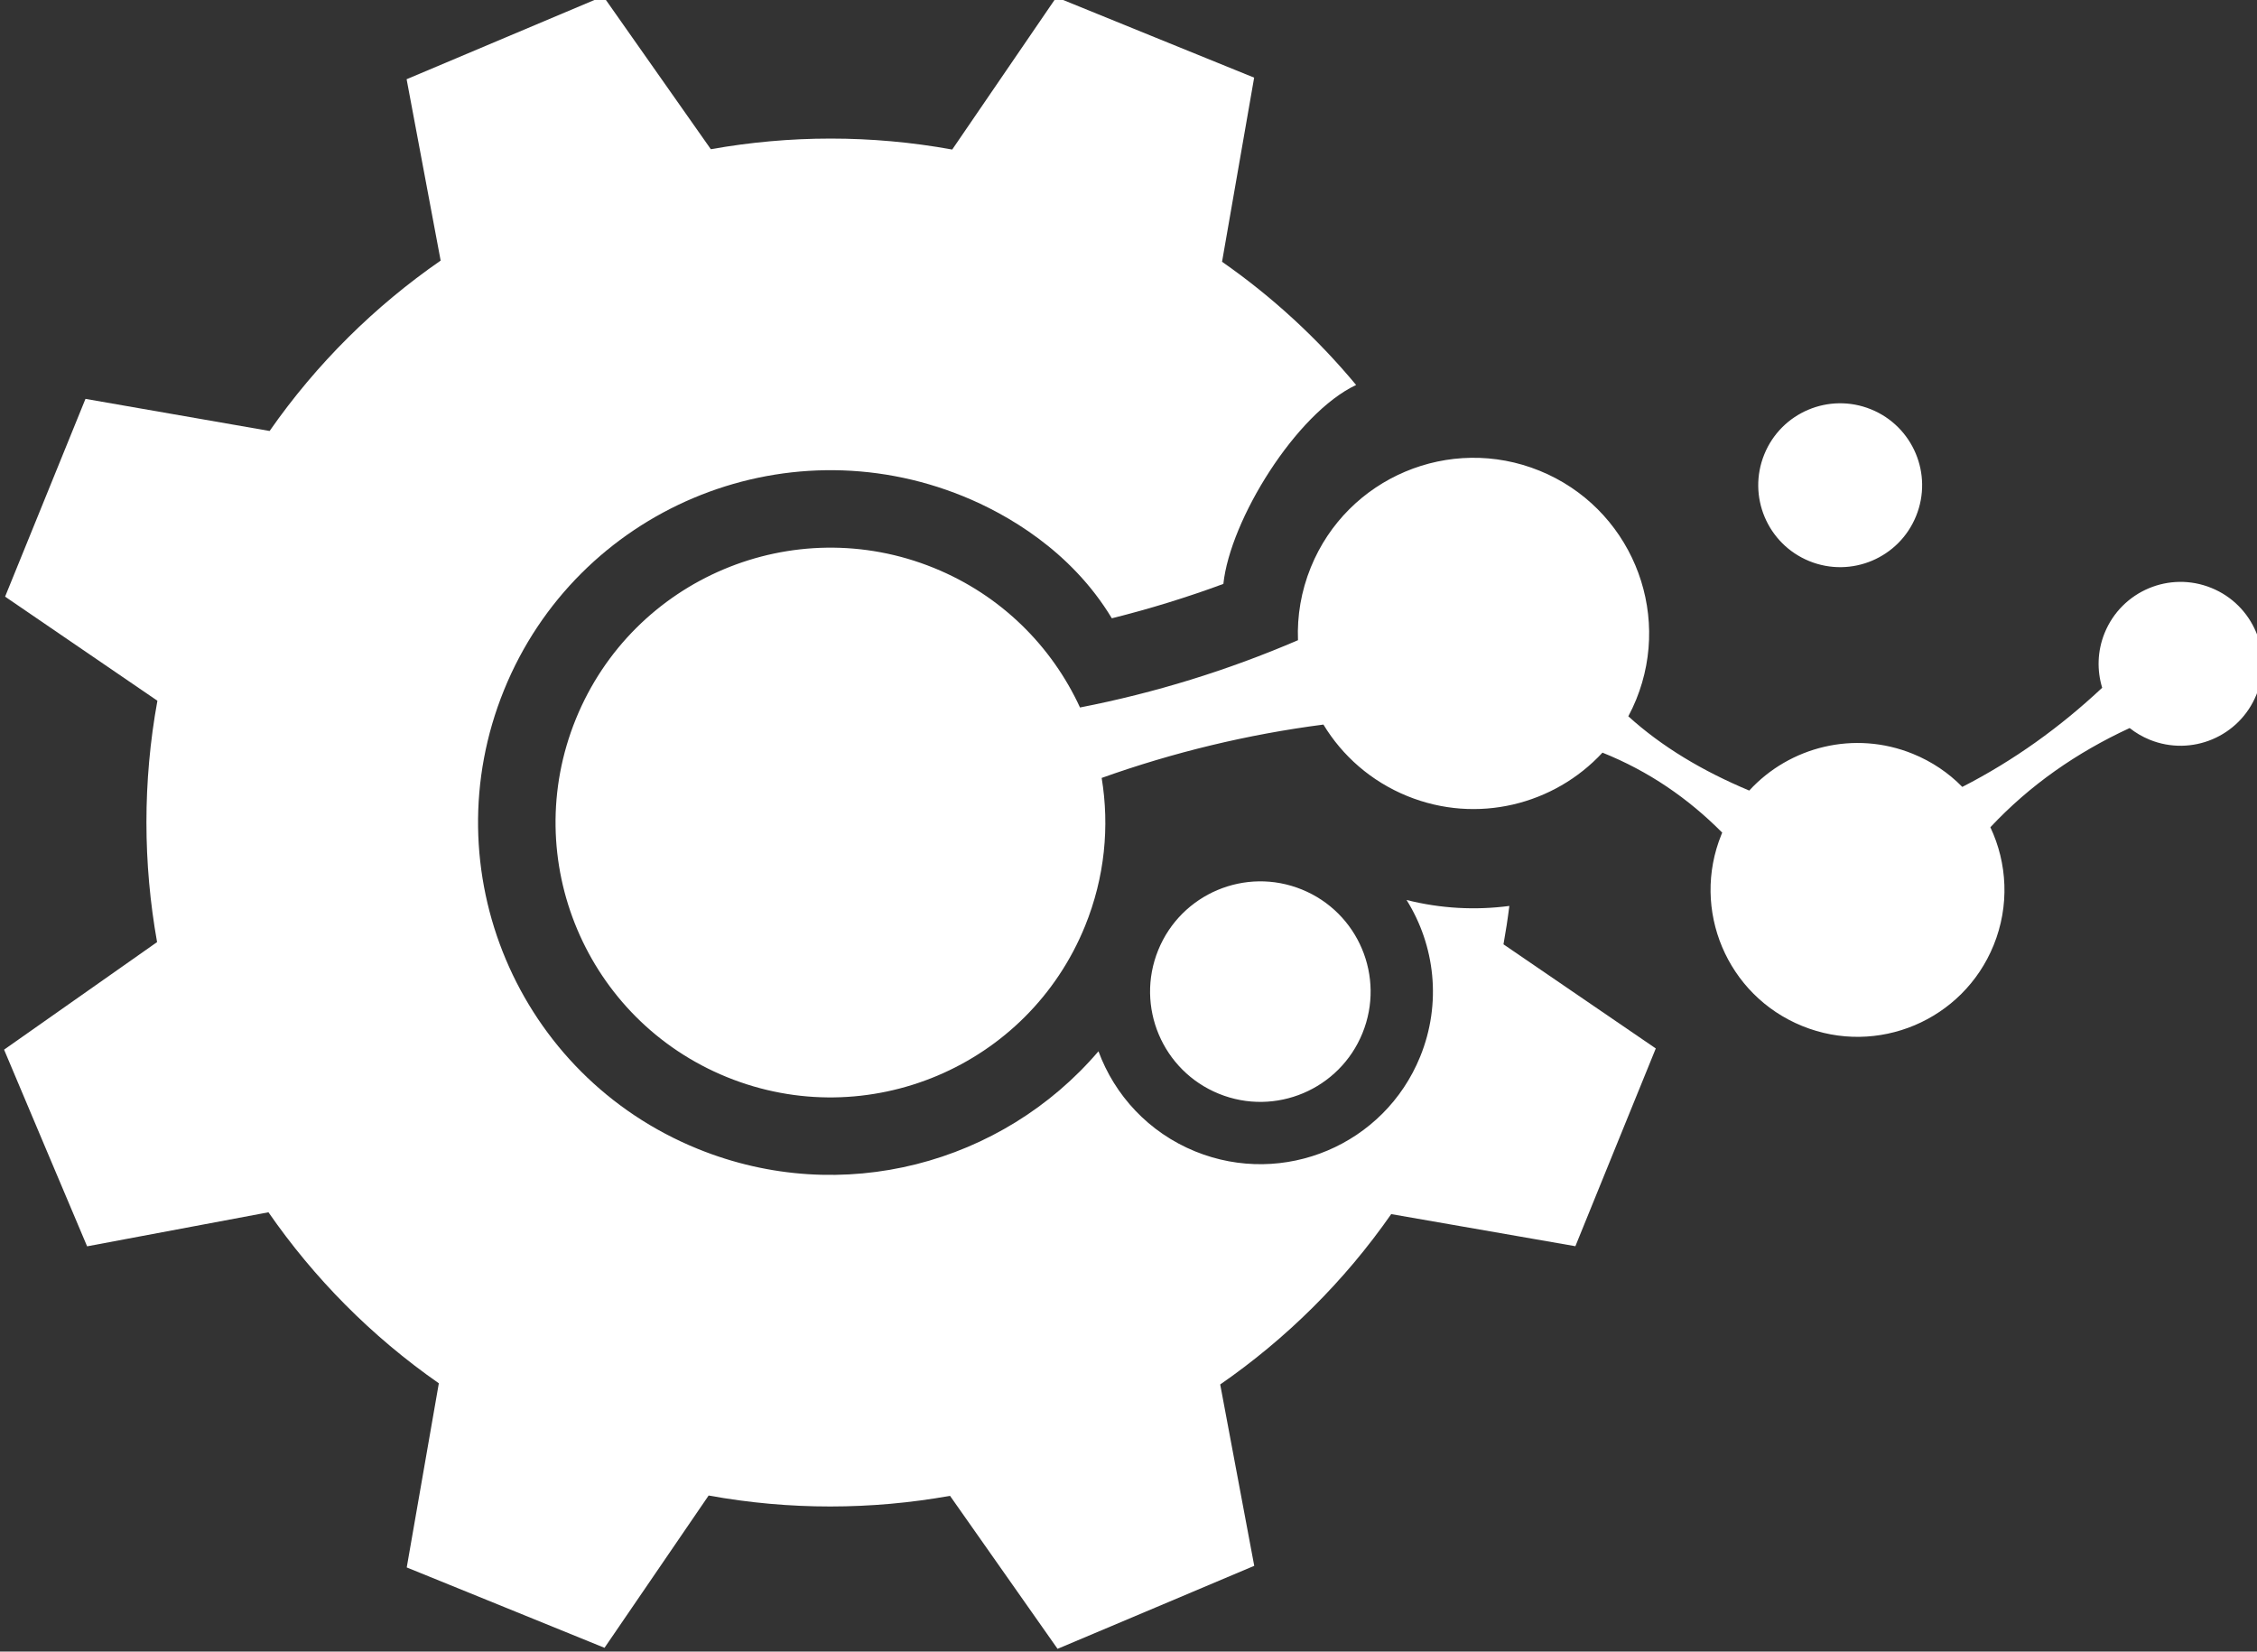<?xml version="1.0" encoding="UTF-8" standalone="no"?>
<!-- Created with Inkscape (http://www.inkscape.org/) -->

<svg
   xmlns:dc="http://purl.org/dc/elements/1.1/"
   xmlns:cc="http://creativecommons.org/ns#"
   xmlns:rdf="http://www.w3.org/1999/02/22-rdf-syntax-ns#"
   xmlns:svg="http://www.w3.org/2000/svg"
   xmlns="http://www.w3.org/2000/svg"
   xmlns:sodipodi="http://sodipodi.sourceforge.net/DTD/sodipodi-0.dtd"
   xmlns:inkscape="http://www.inkscape.org/namespaces/inkscape"
   width="32.066mm"
   height="23.466mm"
   viewBox="0 0 32.066 23.466"
   version="1.1"
   id="svg8"
   inkscape:version="0.92.4 (5da689c313, 2019-01-14)"
   sodipodi:docname="kraftwerk_logo_wht_small.svg">
  <rect x="0" y="0" width="32.066" height="23.466" fill="#333333" stroke="none"/>
  <defs
     id="defs2">
    <clipPath
       id="clipPath3729"
       clipPathUnits="userSpaceOnUse">
      <path
         inkscape:connector-curvature="0"
         id="path3727"
         d="M 0,329.528 H 595.276 V 0 H 0 Z" />
    </clipPath>
  </defs>
  <sodipodi:namedview
     id="base"
     pagecolor="#ffffff"
     bordercolor="#666666"
     borderopacity="1.0"
     inkscape:pageopacity="0.0"
     inkscape:pageshadow="2"
     inkscape:zoom="2.8"
     inkscape:cx="240.27522"
     inkscape:cy="-16.321952"
     inkscape:document-units="mm"
     inkscape:current-layer="layer1"
     showgrid="false"
     fit-margin-top="0"
     fit-margin-left="0"
     fit-margin-right="0"
     fit-margin-bottom="0"
     inkscape:window-width="1920"
     inkscape:window-height="1017"
     inkscape:window-x="-8"
     inkscape:window-y="-8"
     inkscape:window-maximized="1" />
  <g
     inkscape:label="Layer 1"
     inkscape:groupmode="layer"
     id="layer1"
     transform="translate(-79.301,-101.666)">
    <g
       transform="matrix(0.353,0,0,-0.353,-13.683,186.595)"
       inkscape:label="BW Kraftwerk_white"
       id="g3721"
       style="fill:#ffffff">
      <g
         id="g3723"
         style="fill:#ffffff">
        <g
           clip-path="url(#clipPath3729)"
           id="g3725"
           style="fill:#ffffff">
          <g
             transform="translate(348.117,215.115)"
             id="g3731"
             style="fill:#ffffff">
            <path
               inkscape:connector-curvature="0"
               id="path3733"
               style="fill:#ffffff;fill-opacity:1;fill-rule:evenodd;stroke:none"
               d="M 0,0 C 0.687,1.687 2.61,2.499 4.297,1.812 5.984,1.127 6.796,-0.797 6.109,-2.484 5.424,-4.171 3.5,-4.982 1.812,-4.297 c -0.296,0.121 -0.565,0.28 -0.805,0.47 -2.135,-0.987 -4.018,-2.298 -5.606,-3.993 0.681,-1.443 0.779,-3.155 0.131,-4.749 -1.23,-3.025 -4.679,-4.481 -7.705,-3.25 -3.025,1.229 -4.481,4.679 -3.251,7.704 l 0.033,0.078 c -1.372,1.382 -2.963,2.476 -4.82,3.22 -1.939,-2.098 -5.049,-2.889 -7.852,-1.749 -1.463,0.595 -2.62,1.625 -3.379,2.879 -3.053,-0.396 -6.044,-1.119 -8.925,-2.148 0.321,-1.945 0.128,-4.001 -0.669,-5.961 -2.301,-5.659 -8.754,-8.382 -14.413,-6.081 -5.658,2.301 -8.382,8.754 -6.081,14.413 2.301,5.658 8.754,8.381 14.413,6.081 2.709,-1.101 4.744,-3.155 5.878,-5.616 3.005,0.585 5.945,1.491 8.773,2.708 -0.038,0.975 0.126,1.972 0.517,2.934 1.47,3.616 5.594,5.356 9.209,3.886 3.616,-1.471 5.355,-5.593 3.886,-9.209 -0.095,-0.233 -0.201,-0.458 -0.317,-0.674 1.352,-1.226 2.993,-2.205 4.867,-2.989 1.622,1.767 4.233,2.435 6.584,1.479 0.773,-0.314 1.443,-0.772 1.991,-1.332 2.081,1.066 3.945,2.412 5.63,3.991 C -0.312,-1.505 -0.297,-0.731 0,0 m -11.886,2.892 c 1.688,-0.686 3.612,0.126 4.297,1.813 0.687,1.687 -0.126,3.611 -1.812,4.296 -1.688,0.687 -3.612,-0.125 -4.297,-1.812 -0.687,-1.688 0.126,-3.611 1.812,-4.297 m -26.205,-15.657 c -0.923,-2.27 0.17,-4.859 2.441,-5.782 2.269,-0.923 4.858,0.17 5.78,2.44 0.924,2.27 -0.169,4.858 -2.439,5.781 -2.269,0.924 -4.859,-0.169 -5.782,-2.439" />
          </g>
          <g
             transform="translate(317.991,225.097)"
             id="g3735"
             style="fill:#ffffff">
            <path
               inkscape:connector-curvature="0"
               id="path3737"
               style="fill:#ffffff;fill-opacity:1;fill-rule:evenodd;stroke:none"
               d="m 0,0 c -1.549,1.863 -3.356,3.537 -5.396,4.959 l 1.292,7.411 -3.98,1.617 -3.98,1.619 -4.192,-6.13 c -3.265,0.594 -6.551,0.578 -9.715,0.013 l -4.328,6.157 -3.959,-1.67 -3.957,-1.67 1.37,-7.3 c -2.644,-1.83 -4.987,-4.137 -6.884,-6.858 l -7.411,1.292 -1.617,-3.98 -1.618,-3.98 6.13,-4.19 c -0.595,-3.265 -0.578,-6.552 -0.013,-9.715 l -6.158,-4.329 1.67,-3.959 1.672,-3.957 7.299,1.37 c 1.83,-2.644 4.136,-4.987 6.857,-6.883 l -1.292,-7.412 3.981,-1.617 3.979,-1.618 4.191,6.13 c 3.265,-0.594 6.551,-0.579 9.715,-0.013 l 4.328,-6.158 3.959,1.67 3.957,1.671 -1.37,7.3 c 2.644,1.83 4.987,4.137 6.883,6.857 l 7.412,-1.292 1.617,3.98 1.619,3.98 -6.13,4.191 c 0.093,0.514 0.172,1.03 0.236,1.545 -1.355,-0.179 -2.757,-0.109 -4.137,0.24 1.143,-1.827 1.422,-4.156 0.549,-6.304 -1.444,-3.553 -5.495,-5.262 -9.049,-3.819 -1.883,0.766 -3.249,2.265 -3.9,4.033 -3.859,-4.522 -10.319,-6.29 -16.127,-3.928 -7.254,2.949 -10.745,11.221 -7.795,18.475 2.949,7.253 11.222,10.744 18.476,7.794 1.73,-0.703 4.34,-2.183 5.984,-4.913 1.519,0.378 3.017,0.84 4.489,1.384 C -5.069,-5.43 -2.42,-1.143 0,0" />
          </g>
          <g
             transform="translate(290.415,147.516)"
             id="g3739"
             style="fill:#ffffff" />
          <g
             transform="translate(295.829,159.75)"
             id="g3743"
             style="fill:#ffffff" />
          <g
             transform="translate(217.881,142.302)"
             id="g3747"
             style="fill:#ffffff" />
          <g
             transform="translate(243.843,125.223)"
             id="g3751"
             style="fill:#ffffff" />
          <g
             transform="translate(264.271,111.857)"
             id="g3755"
             style="fill:#ffffff" />
          <g
             transform="translate(273.966,142.302)"
             id="g3759"
             style="fill:#ffffff" />
          <g
             transform="translate(292.214,137.408)"
             id="g3763"
             style="fill:#ffffff" />
          <g
             transform="translate(303.704,142.302)"
             id="g3767"
             style="fill:#ffffff" />
          <g
             transform="translate(329.293,142.302)"
             id="g3771"
             style="fill:#ffffff" />
          <g
             transform="translate(349.51,125.223)"
             id="g3775"
             style="fill:#ffffff" />
          <g
             transform="translate(361.798,142.302)"
             id="g3779"
             style="fill:#ffffff" />
        </g>
      </g>
    </g>
  </g>
</svg>
